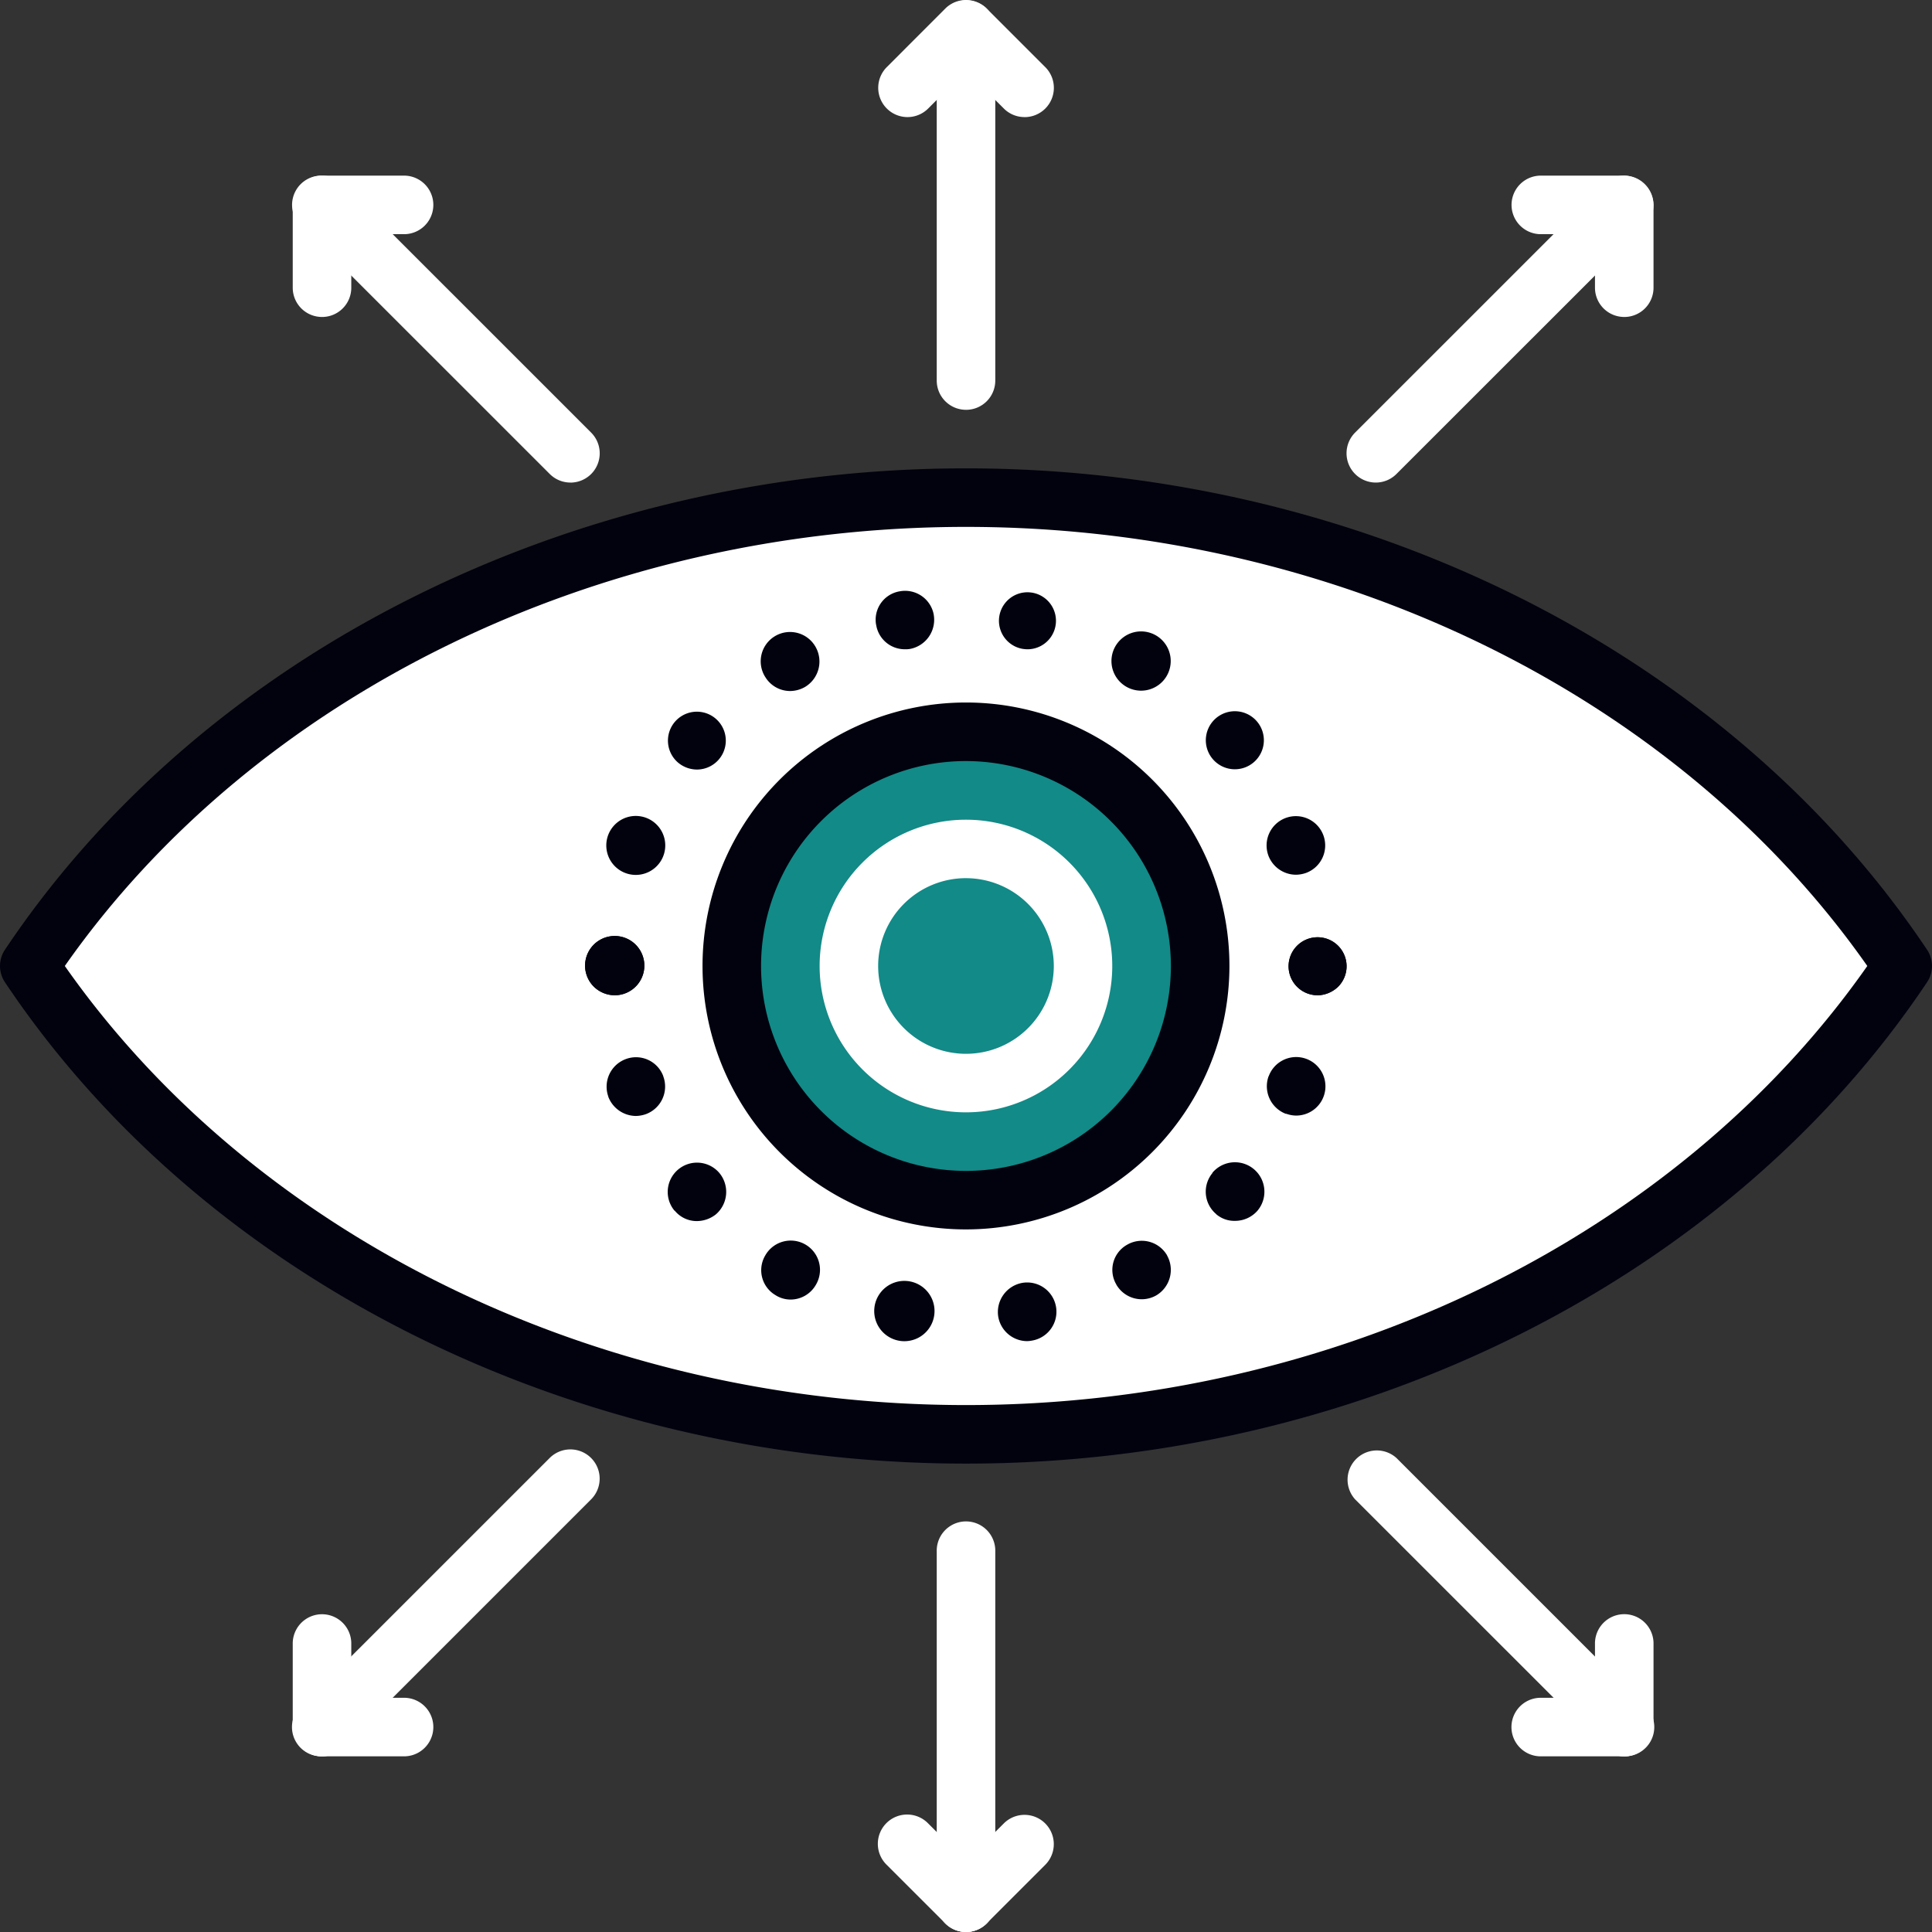 <svg xmlns="http://www.w3.org/2000/svg" xmlns:xlink="http://www.w3.org/1999/xlink" id="ic2" width="104.316" height="104.316" viewBox="0 0 104.316 104.316"><rect x="0" y="0" width="104.316" height="104.316" fill="#333333" stroke="none"/><defs><clipPath id="clip-path"><rect id="Rectangle_73" data-name="Rectangle 73" width="104.316" height="104.316" transform="translate(0 0)" fill="none"></rect></clipPath></defs><g id="Groupe_96" data-name="Groupe 96" clip-path="url(#clip-path)"><path id="Trac&#xE9;_10067" data-name="Trac&#xE9; 10067" d="M52.159,77.446c21.617,0,40.474-10.174,50.577-25.288-10.1-15.112-28.961-25.289-50.577-25.289S11.682,37.046,1.582,52.157c10.1,15.112,28.958,25.289,50.577,25.289" fill="#fff"></path><path id="Trac&#xE9;_10068" data-name="Trac&#xE9; 10068" d="M52.158,79.026c-21.294,0-41.177-9.959-51.89-25.99a1.577,1.577,0,0,1,0-1.758c10.715-16.031,30.6-25.99,51.89-25.99s41.174,9.959,51.89,25.99a1.577,1.577,0,0,1,0,1.758c-10.714,16.031-30.6,25.99-51.89,25.99M3.5,52.157C13.77,66.807,32.3,75.865,52.162,75.865s38.391-9.058,48.661-23.708c-10.27-14.65-28.8-23.708-48.661-23.708S13.766,37.507,3.5,52.157" fill="#02020f"></path><path id="Trac&#xE9;_10069" data-name="Trac&#xE9; 10069" d="M64.8,52.157A12.644,12.644,0,1,1,52.158,39.513,12.644,12.644,0,0,1,64.8,52.157" fill="#128a87"></path><path id="Trac&#xE9;_10070" data-name="Trac&#xE9; 10070" d="M52.158,66.381A14.225,14.225,0,1,1,66.382,52.155v0A14.24,14.24,0,0,1,52.158,66.381m0-25.288A11.064,11.064,0,1,0,63.221,52.158h0A11.078,11.078,0,0,0,52.158,41.093" fill="#02020f"></path><path id="Trac&#xE9;_10071" data-name="Trac&#xE9; 10071" d="M71.125,53.738a1.566,1.566,0,1,1,1.119-.454,1.66,1.66,0,0,1-1.122.458" fill="#02020f"></path><path id="Trac&#xE9;_10072" data-name="Trac&#xE9; 10072" d="M48.6,72.4a1.628,1.628,0,1,1,.267.016A1.491,1.491,0,0,1,48.6,72.4M53.9,71.1a1.6,1.6,0,0,1,1.3-1.833,1.58,1.58,0,0,1,.537,3.114,1.747,1.747,0,0,1-.269.032A1.59,1.59,0,0,1,53.9,71.1m-12-1.154a1.563,1.563,0,0,1-.6-2.127l.013-.022a1.58,1.58,0,1,1,2.745,1.565l-.009.016a1.576,1.576,0,0,1-1.375.79,1.527,1.527,0,0,1-.776-.221m18.381-.585a1.555,1.555,0,0,1,.54-2.132l.031-.018a1.579,1.579,0,0,1,2.161.562l0,.007a1.6,1.6,0,0,1-.585,2.165,1.584,1.584,0,0,1-2.151-.585m-23.85-4v.016a1.582,1.582,0,0,1,2.42-2.039,1.6,1.6,0,0,1-.19,2.229,1.672,1.672,0,0,1-1.029.364,1.537,1.537,0,0,1-1.2-.569m29.24.19a1.579,1.579,0,0,1-.192-2.226l0,0h-.016A1.588,1.588,0,1,1,67.9,65.366a1.607,1.607,0,0,1-1.219.553,1.507,1.507,0,0,1-1.011-.357M32.845,59.206h0a1.588,1.588,0,0,1,.947-2.023,1.571,1.571,0,0,1,2.021.923l0,.01a1.588,1.588,0,0,1-.934,2.039,1.709,1.709,0,0,1-.553.1,1.61,1.61,0,0,1-1.484-1.043m36.6.933A1.594,1.594,0,0,1,68.5,58.1v.016a1.58,1.58,0,1,1,1.487,2.118,1.55,1.55,0,0,1-.539-.1" fill="#02020f"></path><path id="Trac&#xE9;_10073" data-name="Trac&#xE9; 10073" d="M33.192,53.738a1.622,1.622,0,0,1-1.122-.458,1.6,1.6,0,1,1,1.122.458" fill="#02020f"></path><path id="Trac&#xE9;_10074" data-name="Trac&#xE9; 10074" d="M33.192,53.738a1.622,1.622,0,0,1-1.122-.458,1.6,1.6,0,1,1,1.122.458" fill="#02020f"></path><path id="Trac&#xE9;_10075" data-name="Trac&#xE9; 10075" d="M33.792,47.147a1.592,1.592,0,1,1,.537.093,1.609,1.609,0,0,1-.537-.093m34.694-.95a1.582,1.582,0,1,1,2.039.933,1.7,1.7,0,0,1-.555.1A1.6,1.6,0,0,1,68.486,46.2M36.607,41.172a1.562,1.562,0,1,1,1.026.379,1.6,1.6,0,0,1-1.026-.379m28.859-.205h0a1.567,1.567,0,1,1,1.2.569,1.567,1.567,0,0,1-1.2-.569M41.3,36.524a1.584,1.584,0,1,1,2.734-1.6,1.6,1.6,0,0,1-.567,2.167,1.636,1.636,0,0,1-.79.22,1.571,1.571,0,0,1-1.377-.79m19.537.571h0a1.6,1.6,0,1,1,.79.2,1.6,1.6,0,0,1-.79-.2m-13.531-3.35a1.552,1.552,0,0,1,1.243-1.809l.039-.007a1.574,1.574,0,0,1,1.83,1.268l0,.012a1.6,1.6,0,0,1-1.291,1.834,1.425,1.425,0,0,1-.269.016,1.562,1.562,0,0,1-1.55-1.313m7.855,1.282a1.539,1.539,0,1,1,.286.032,1.828,1.828,0,0,1-.286-.032" fill="#02020f"></path><path id="Trac&#xE9;_10076" data-name="Trac&#xE9; 10076" d="M71.125,53.738a1.566,1.566,0,1,1,1.119-.454,1.66,1.66,0,0,1-1.122.458" fill="#02020f"></path><path id="Trac&#xE9;_10077" data-name="Trac&#xE9; 10077" d="M52.155,60.059a7.9,7.9,0,1,1,7.9-7.9,7.9,7.9,0,0,1-7.9,7.9m0-12.644a4.742,4.742,0,1,0,4.744,4.74h0a4.747,4.747,0,0,0-4.744-4.739" fill="#fff"></path><path id="Trac&#xE9;_10078" data-name="Trac&#xE9; 10078" d="M52.159,104.314a1.579,1.579,0,0,1-1.581-1.577V83.768a1.581,1.581,0,0,1,3.161-.08c0,.027,0,.053,0,.08v18.966a1.579,1.579,0,0,1-1.577,1.581h0" fill="#fff"></path><path id="Trac&#xE9;_10079" data-name="Trac&#xE9; 10079" d="M52.158,104.314a1.576,1.576,0,0,1-1.117-.463l-3.162-3.159a1.582,1.582,0,1,1,2.237-2.237l3.161,3.161a1.581,1.581,0,0,1-1.117,2.7" fill="#fff"></path><path id="Trac&#xE9;_10080" data-name="Trac&#xE9; 10080" d="M52.158,104.314a1.581,1.581,0,0,1-1.117-2.7L54.2,98.453a1.581,1.581,0,1,1,2.234,2.239l-3.159,3.159a1.576,1.576,0,0,1-1.117.463" fill="#fff"></path><path id="Trac&#xE9;_10081" data-name="Trac&#xE9; 10081" d="M52.159,22.127a1.579,1.579,0,0,1-1.581-1.577V1.581a1.581,1.581,0,0,1,3.161,0V20.547a1.579,1.579,0,0,1-1.577,1.581h0" fill="#fff"></path><path id="Trac&#xE9;_10082" data-name="Trac&#xE9; 10082" d="M49,6.322a1.581,1.581,0,0,1-1.117-2.7L51.04.463A1.581,1.581,0,0,1,53.275,2.7L50.116,5.859A1.576,1.576,0,0,1,49,6.322" fill="#fff"></path><path id="Trac&#xE9;_10083" data-name="Trac&#xE9; 10083" d="M55.319,6.322A1.576,1.576,0,0,1,54.2,5.859L51.04,2.7A1.582,1.582,0,0,1,53.277.463l3.161,3.161a1.581,1.581,0,0,1-1.117,2.7" fill="#fff"></path><path id="Trac&#xE9;_10084" data-name="Trac&#xE9; 10084" d="M87.7,94.831a1.576,1.576,0,0,1-1.117-.463L73.169,80.957A1.581,1.581,0,0,1,75.4,78.722l13.41,13.411a1.581,1.581,0,0,1-1.117,2.7" fill="#fff"></path><path id="Trac&#xE9;_10085" data-name="Trac&#xE9; 10085" d="M87.7,94.831h-4.47a1.581,1.581,0,0,1-.08-3.161H87.7a1.581,1.581,0,0,1,.08,3.161H87.7" fill="#fff"></path><path id="Trac&#xE9;_10086" data-name="Trac&#xE9; 10086" d="M87.7,94.828a1.579,1.579,0,0,1-1.581-1.577V88.777a1.581,1.581,0,0,1,3.161-.08c0,.027,0,.054,0,.08v4.47A1.579,1.579,0,0,1,87.7,94.828Z" fill="#fff"></path><path id="Trac&#xE9;_10087" data-name="Trac&#xE9; 10087" d="M30.8,26.055a1.576,1.576,0,0,1-1.117-.463L16.271,12.184a1.581,1.581,0,1,1,2.236-2.236l13.41,13.409a1.581,1.581,0,0,1-1.117,2.7" fill="#fff"></path><path id="Trac&#xE9;_10088" data-name="Trac&#xE9; 10088" d="M17.387,17.114a1.579,1.579,0,0,1-1.581-1.577V11.064a1.581,1.581,0,0,1,3.161,0v4.47a1.579,1.579,0,0,1-1.577,1.581h0" fill="#fff"></path><path id="Trac&#xE9;_10089" data-name="Trac&#xE9; 10089" d="M21.856,12.644h-4.47a1.581,1.581,0,0,1-.079-3.161h4.549a1.581,1.581,0,0,1,0,3.161" fill="#fff"></path><path id="Trac&#xE9;_10090" data-name="Trac&#xE9; 10090" d="M17.387,94.829a1.581,1.581,0,0,1-1.117-2.7L29.68,78.722a1.58,1.58,0,1,1,2.235,2.235L18.506,94.366a1.576,1.576,0,0,1-1.117.463" fill="#fff"></path><path id="Trac&#xE9;_10091" data-name="Trac&#xE9; 10091" d="M17.387,94.828a1.579,1.579,0,0,1-1.581-1.577h0V88.78a1.581,1.581,0,0,1,3.161-.08c0,.027,0,.054,0,.08v4.47a1.579,1.579,0,0,1-1.58,1.578" fill="#fff"></path><path id="Trac&#xE9;_10092" data-name="Trac&#xE9; 10092" d="M21.856,94.831h-4.47a1.581,1.581,0,0,1-.08-3.161h4.55a1.581,1.581,0,0,1,0,3.161" fill="#fff"></path><path id="Trac&#xE9;_10093" data-name="Trac&#xE9; 10093" d="M74.286,26.055a1.581,1.581,0,0,1-1.117-2.7L86.579,9.946a1.581,1.581,0,1,1,2.235,2.237L75.4,25.592a1.576,1.576,0,0,1-1.117.463" fill="#fff"></path><path id="Trac&#xE9;_10094" data-name="Trac&#xE9; 10094" d="M87.7,12.644h-4.47a1.581,1.581,0,0,1-.079-3.161H87.7a1.581,1.581,0,0,1,0,3.161" fill="#fff"></path><path id="Trac&#xE9;_10095" data-name="Trac&#xE9; 10095" d="M87.7,17.114a1.579,1.579,0,0,1-1.581-1.577V11.064a1.581,1.581,0,0,1,3.161,0v4.47A1.579,1.579,0,0,1,87.7,17.115h0" fill="#fff"></path></g></svg>